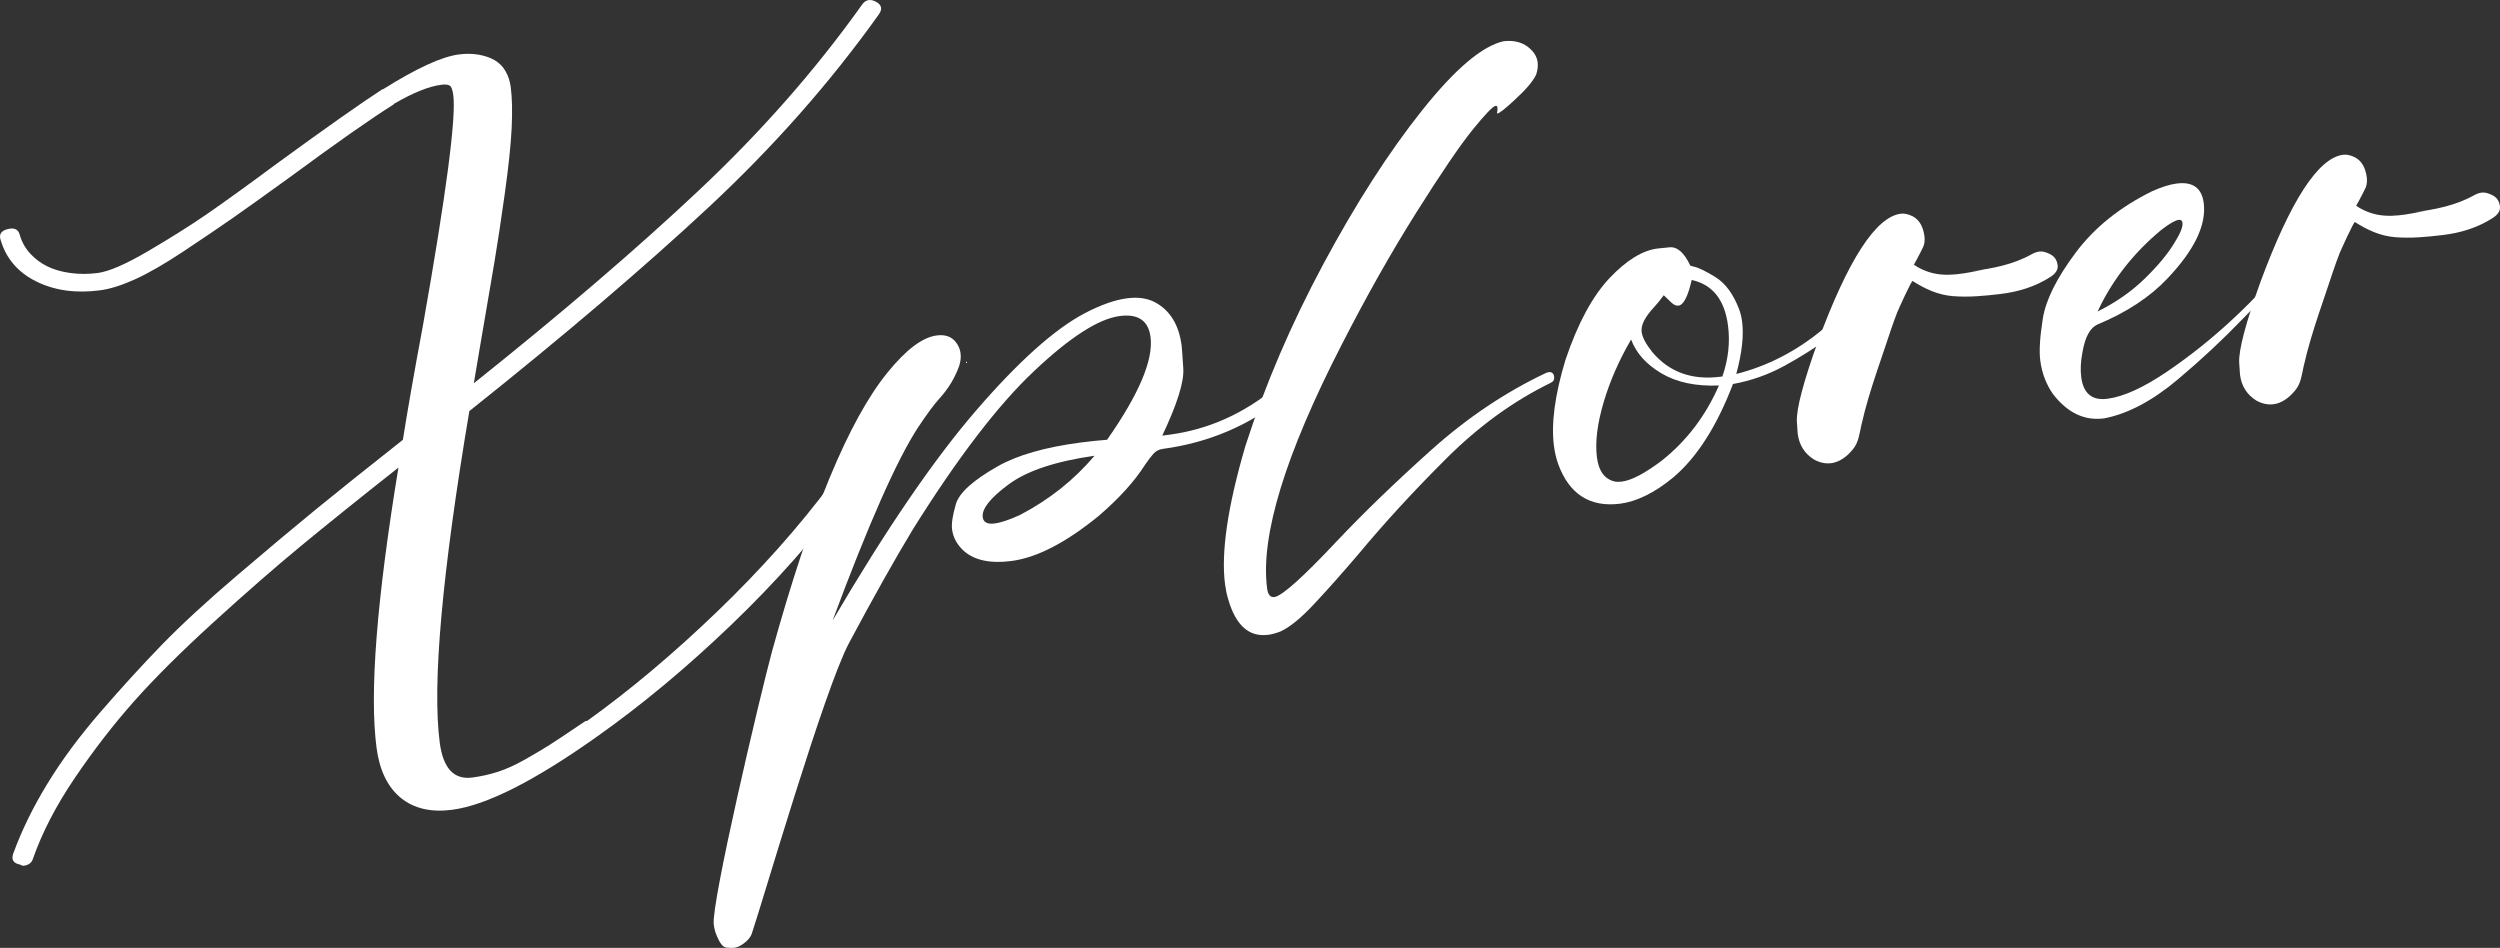 <?xml version="1.0" encoding="UTF-8"?>
<svg id="Layer_2" data-name="Layer 2" xmlns="http://www.w3.org/2000/svg" viewBox="0 0 2013.16 763.31">
  <rect x="0" y="0" width="2013.16" height="763.31" fill="#333333" stroke="none"/>
  <defs>
    <style>
      .cls-1 {
        fill: #fff;
      }
    </style>
  </defs>
  <g id="Layer_1-2" data-name="Layer 1">
    <g>
      <path class="cls-1" d="m693.95,4.06c2.82-4.24,6.58-5.15,11.24-2.76,4.66,2.4,5.57,5.72,2.75,9.96-39.19,55-84.96,106.87-137.29,155.62-52.33,48.76-116.56,103.48-192.7,164.15-22.03,131.01-29.98,219.97-23.85,266.9,2.7,20.72,11.42,30.11,26.15,28.19,7.12-.93,14.04-2.48,20.77-4.65,6.71-2.17,14.02-5.48,21.89-9.95,7.86-4.46,14.37-8.33,19.5-11.58,5.13-3.25,12.79-8.33,23.01-15.26l6-4.01c.47-.06.95-.12,1.43-.19,34.46-24.7,69.28-53.97,104.48-87.81,35.19-33.83,65.95-68.37,92.27-103.63,2.81-4.24,6.59-5.05,11.27-2.44,4.69,2.61,5.38,6.07,2.09,10.37-27.1,36.65-58.59,72.14-94.43,106.49-35.86,34.35-71.69,64.18-107.52,89.5-50.39,35.82-89.38,55.53-116.92,59.12-17.1,2.23-30.93-1.02-41.49-9.74-10.56-8.72-17.03-22.17-19.4-40.36-5.74-43.96.14-119.11,17.66-225.46-31.98,25.25-58.32,46.42-79.02,63.53-20.72,17.12-44.03,37.46-69.93,61.05-25.9,23.6-47.18,44.76-63.82,63.48-16.64,18.73-32.55,39.3-47.74,61.7-15.19,22.41-26.48,44.2-33.86,65.37-1.04,3.14-3.46,4.97-7.26,5.46-.96.12-1.96-.18-3.02-.9-5.45-1.01-7.29-4-5.51-8.95,6.75-18.51,15.9-37.23,27.45-56.15,11.53-18.92,25.81-38.2,42.81-57.83,17-19.63,33.38-37.57,49.13-53.82,15.75-16.24,36.12-35.03,61.12-56.35,24.99-21.32,46.11-39.01,63.36-53.1,17.24-14.07,40.54-32.7,69.88-55.88,3.41-21.94,8.81-52.74,16.19-92.41,18.63-105.19,26.76-166.88,24.39-185.06-.55-4.22-1.5-6.79-2.82-7.69-1.33-.89-3.66-1.13-6.97-.7-9.98,1.3-22.6,6.4-37.86,15.26l-.63.73c-17.42,10.88-45.3,30.42-83.65,58.65-20.31,14.69-35.77,25.74-46.4,33.15-10.63,7.41-23.61,16.2-38.95,26.37-15.34,10.18-28.38,17.68-39.09,22.52-10.72,4.85-20.12,7.79-28.19,8.84-19.48,2.54-36.58.16-51.3-7.17-14.72-7.32-24.27-18.44-28.63-33.35-1.56-4.52.35-7.46,5.73-8.81,5.37-1.35,8.61.28,9.7,4.86,1.72,5.8,4.55,10.8,8.48,15.02,3.93,4.22,8.48,7.6,13.65,10.15,5.16,2.55,11.31,4.33,18.45,5.33,7.13,1,14.5,1.01,22.11.02,9.02-1.18,22.51-7.02,40.46-17.54,17.94-10.51,33.68-20.41,47.21-29.71,13.52-9.28,32.61-23.06,57.29-41.34,38.81-28.29,66.91-48.08,84.28-59.37l.71-.09c26.79-16.82,47.07-26.14,60.85-27.94,5.7-.74,11.02-.68,15.96.17,4.94.87,9.24,2.34,12.9,4.44,3.65,2.1,6.57,5.06,8.76,8.85,2.19,3.81,3.58,8.03,4.19,12.67,1.16,8.88,1.4,20.03.74,33.44-.67,13.42-2.5,30.86-5.49,52.31-2.99,21.46-5.79,39.89-8.36,55.27-2.59,15.39-6.49,38.25-11.7,68.6-1.63,9.68-3.27,19.35-4.9,29.02,70.88-56.55,131.37-108.41,181.5-155.59,50.11-47.17,93.76-96.83,130.91-148.99Z"/>
      <path class="cls-1" d="m591.14,763.21c-1.42.18-3.49.13-6.21-.15-2.72-.29-5.3-3.49-7.75-9.59-1.14-2.42-1.95-5.44-2.42-9.05-2.19-16.79,37.06-183.36,46.93-219.89,30.83-111.41,61.8-186.22,92.91-224.43,14.91-18.47,28.15-28.46,39.71-29.97,6.69-.87,11.76.85,15.21,5.17,2.2,2.65,3.53,5.69,3.98,9.12.42,3.25.05,6.7-1.13,10.34-3.48,9.64-8.75,18.31-15.78,26.02-4.51,4.99-10.29,12.82-17.35,23.47-17.02,26.09-39.95,77.91-68.8,155.47,43.02-73.35,81.59-129.79,115.72-169.31,34.13-39.52,63.36-65.64,87.69-78.36,12.75-6.62,23.99-10.57,33.73-11.84,8.72-1.14,16.18-.09,22.38,3.14,12.18,6.49,19.38,18.12,21.57,34.91.21,1.62.66,7.81,1.34,18.55.68,10.74-4.96,28.73-16.93,53.98l5.48-.71c31.43-4.1,60.18-16.94,86.23-38.52,1.15-.7,2.23-1.12,3.24-1.25,3.24-.42,5.11,1.26,5.61,5.05.19,1.45-.46,2.81-1.94,4.11-28.15,22.95-60.87,36.95-98.16,42-3.04.4-5.56,1.69-7.53,3.88-1.99,2.19-4.27,5.2-6.87,9.02-8.39,13.21-20.73,26.85-37.04,40.91-26.46,21.63-49.94,33.78-70.42,36.46-17.04,2.22-29.87-.51-38.5-8.19-5.4-4.99-8.52-10.73-9.37-17.23-.59-4.51.43-11.3,3.06-20.36,2.63-9.06,13.84-19.2,33.62-30.41,15.94-9.06,38.3-15.46,67.1-19.23,6.69-.87,13.71-1.6,21.06-2.2,25.72-36.77,37.39-64.36,34.98-82.77-1.72-13.17-9.99-18.8-24.79-16.86-17.04,2.22-40.06,17.03-69.07,44.4-29.02,27.38-61.53,69.85-97.53,127.42-14.25,23.52-31.36,53.98-51.34,91.37-19.97,37.39-69.69,208.69-78.34,234.05-1.04,3.07-3.36,5.85-6.95,8.34-2.45,1.79-4.89,2.84-7.32,3.16Zm187.1-470.87c-.2.03-.32-.14-.37-.5-.05-.36.03-.55.24-.58.2-.03.36,0,.47.08.11.08.18.21.2.39-.16.39-.34.59-.54.62Zm22.75,129.2c4.87-.64,11.58-2.89,20.16-6.76,23.56-12.25,43.65-28.19,60.27-47.8-31.39,4.47-54.46,12.16-69.22,23.08-14.77,10.92-21.71,19.73-20.84,26.4.54,4.15,3.75,5.84,9.64,5.07Z"/>
      <path class="cls-1" d="m1021.19,511.18c-15.41,2.01-26.15-7.6-32.23-28.84-1.08-3.53-1.9-7.46-2.47-11.79-3.35-25.63,2.12-62.78,16.39-111.45,15.85-49.25,36.83-98.2,62.97-146.86,26.13-48.66,52.53-89.74,79.2-123.23,26.66-33.5,48.63-52.1,65.88-55.83,9.15-1.01,16.46,1.25,21.92,6.77,3.06,2.91,4.85,6.35,5.37,10.31.37,2.89-.03,6.15-1.2,9.79-2.58,5.48-8.49,12.4-17.71,20.76-7.36,6.84-11.85,10.36-13.47,10.57-.21.03-.31-.05-.34-.23.38-1.88.49-3.37.35-4.45-.14-1.08-.62-1.57-1.43-1.47-2.23.29-8.45,6.75-18.66,19.37-10.21,12.62-25.35,34.89-45.42,66.78-20.07,31.9-39.96,67.13-59.68,105.68-45.73,88.95-65.83,154.53-60.32,196.77.66,5.05,2.62,7.37,5.86,6.95,6.08-.79,22.89-15.84,50.42-45.13,21.56-22.83,46.84-47.23,75.83-73.23,28.99-25.99,59.9-46.74,92.74-62.22l1.79-.51c2.64-.34,4.15.93,4.52,3.82.28,2.17-.64,3.76-2.78,4.77-29.87,14.55-57.9,34.87-84.08,60.96-26.19,26.09-49.8,51.8-70.84,77.12-13.42,15.7-25.38,29.15-35.88,40.34-10.5,11.19-19.45,18.46-26.85,21.82-3.54,1.38-6.82,2.27-9.86,2.67Z"/>
      <path class="cls-1" d="m1304.44,405.63c-24.15,2.97-40.7-7.63-49.63-31.79-1.62-4.56-2.78-9.46-3.46-14.69-2.36-18.05.72-41.12,9.22-69.22,9.96-29.57,21.91-51.69,35.88-66.36,13.43-14.05,26.12-21.86,38.09-23.42.2-.03,3.46-.36,9.77-1,6.3-.64,11.89,4.23,16.76,14.61.02.18.78.45,2.27.8,4.02.76,10.01,3.61,17.98,8.53,7.96,4.93,14.28,13.42,18.95,25.47,1.23,3.14,2.1,6.61,2.59,10.4,1.46,11.19-.1,25.26-4.7,42.19,25.35-6.43,48.64-18.47,69.84-36.1.74-.65,1.52-1.02,2.33-1.13,2.84-.37,4.46.98,4.86,4.05.19,1.45-.39,2.62-1.71,3.53-11.68,8.5-23.97,16.26-36.87,23.26-12.91,7.01-26.61,11.83-41.11,14.46-13.07,34.2-29.18,59.34-48.32,75.42-14.9,12.22-29.15,19.23-42.73,21Zm1.69-17.84c7.91-1.03,18.71-6.76,32.41-17.17,19.8-15.8,35.02-35.87,45.66-60.21-18.46.76-33.85-2.46-46.12-9.67-12.29-7.21-20.49-16.32-24.61-27.35-9.6,16.49-16.92,33.14-21.94,49.95-5.31,17.77-7.17,32.79-5.56,45.06,1.43,11.01,6.2,17.45,14.28,19.34,1.68.33,3.65.35,5.88.06Zm80.84-84.62c4.79-13.84,6.31-27.53,4.53-41.07-2.71-20.75-12.45-32.97-29.23-36.66-3.02,13.25-6.55,20.13-10.6,20.66-1.83.24-3.74-.57-5.73-2.42-2-1.85-4.06-3.83-6.19-5.94-2.62,3.65-5.19,6.83-7.73,9.54-7.42,7.95-10.78,14.62-10.07,20.04.57,4.33,3.44,9.74,8.61,16.22,13.67,16.21,32.06,22.8,55.18,19.78l1.22-.16Z"/>
      <path class="cls-1" d="m1474.54,372.98c-4.46.58-9.02-.38-13.68-2.89-7.62-4.7-12.04-11.64-13.24-20.85l-.66-9.83c-.49-10.03,5.16-31.51,16.95-64.44,24.39-65.96,46.62-100.26,66.7-102.88,2.84-.37,6.02.32,9.55,2.06,5.32,2.79,8.49,8.16,9.53,16.1.38,2.89.11,5.59-.8,8.09-3.07,6.46-6.89,13.57-11.44,21.32-16.72,26.78-30.22,58.47-40.49,95.05-2.57-32.59,15.05-65.31,35.61-99.02,1.34-2.38,2.72-3.66,4.14-3.84,2.63-.35,5.08,1.78,7.16,3.02,2.84,1.69,5.85,3,8.99,4.06,14.63,4.91,30.31.91,44.95-1.86-3.26.62-6.65.85-9.93,1.25,16.36-1.96,33.61-5.4,48.11-13.57,2.11-1.19,4.18-1.92,6.21-2.19,2.43-.32,5.36.4,8.79,2.16,3.42,1.76,5.41,4.71,5.95,8.86.45,3.43-1.42,6.52-5.6,9.27-12.02,7.92-26.23,12.2-40.44,13.88-12.73,1.51-25.62,2.78-38.44,1.72-12.01-.99-22.19-5.76-32.32-12.17-.84-.53-11.5,23.02-12.35,25.18-3.49,8.91-6.42,18.02-9.47,27.09-4.66,13.83-9.61,28.02-13.78,42.18-2.15,7.3-4.11,14.67-5.76,22.1-1.47,6.61-2.11,13.31-6.54,18.76-5.5,6.78-11.41,10.58-17.7,11.4Z"/>
      <path class="cls-1" d="m1830.72,325.51c-4.46.58-9.02-.38-13.68-2.89-7.62-4.7-12.04-11.64-13.24-20.85l-.66-9.83c-.49-10.03,5.16-31.51,16.95-64.44,24.39-65.96,46.62-100.26,66.7-102.88,2.84-.37,6.02.32,9.55,2.06,5.32,2.79,8.49,8.16,9.53,16.1.38,2.89.11,5.59-.8,8.09-3.07,6.46-6.89,13.57-11.44,21.32-16.72,26.78-30.22,58.47-40.49,95.05-2.57-32.59,15.05-65.31,35.61-99.02,1.34-2.38,2.72-3.66,4.14-3.84,2.63-.35,5.08,1.78,7.16,3.02,2.84,1.69,5.85,3,8.99,4.06,14.63,4.91,30.31.91,44.95-1.86-3.26.62-6.65.85-9.93,1.25,16.36-1.96,33.61-5.4,48.11-13.57,2.11-1.19,4.18-1.92,6.21-2.19,2.43-.32,5.36.4,8.79,2.16,3.42,1.76,5.41,4.71,5.95,8.86.45,3.43-1.42,6.52-5.6,9.27-12.02,7.92-26.23,12.2-40.44,13.88-12.73,1.51-25.62,2.78-38.44,1.72-12.01-.99-22.19-5.76-32.32-12.17-.84-.53-11.5,23.02-12.35,25.18-3.49,8.91-6.42,18.02-9.47,27.09-4.66,13.83-9.61,28.02-13.78,42.18-2.15,7.3-4.11,14.67-5.76,22.1-1.47,6.61-2.11,13.31-6.54,18.76-5.5,6.78-11.41,10.58-17.7,11.4Z"/>
      <path class="cls-1" d="m1694.2,336.91c-15.61,2.04-29.25-4.44-40.9-19.44-5.56-7.9-9.01-16.9-10.33-27.01-1.02-7.76-.33-19.09,2.05-34,2.38-14.9,11.17-32.53,26.35-52.87,15.19-20.34,35.77-36.88,61.74-49.64,7.6-3.38,14.14-5.43,19.62-6.14,12.98-1.69,20.26,3.51,21.84,15.6,2.31,17.69-7.51,38.06-29.46,61.12-14.15,14.88-32.86,27.15-56.14,36.79-5.85,2.6-9.84,9.92-11.98,21.94-1.49,7.54-1.84,14.38-1.04,20.51,1.72,13.17,8.77,18.96,21.14,17.34,12.97-1.69,28.94-8.97,47.89-21.81,18.94-12.84,37.06-27.37,54.33-43.58,17.27-16.2,29.54-29.65,36.81-40.33,1.05-1.42,2.19-2.21,3.4-2.37.8-.11,1.87.13,3.18.69,2.35.61,3.68,2.09,3.98,4.44.19,1.45-.66,2.84-2.54,4.19-9.66,6.59-22.48,18.17-38.47,34.76-15.98,16.59-33.27,32.71-51.85,48.35-20.62,17.38-40.5,27.87-59.62,31.47Zm-5.05-86.08c14.52-7.22,27.1-15.97,37.71-26.27,10.62-10.29,18.64-19.92,24.07-28.89,4.78-7.6,6.96-13.02,6.54-16.27-.24-1.8-1.26-2.59-3.09-2.35-2.84.37-7.54,3.1-14.09,8.17-22.51,18.73-39.56,40.6-51.15,65.6Z"/>
    </g>
  </g>
</svg>